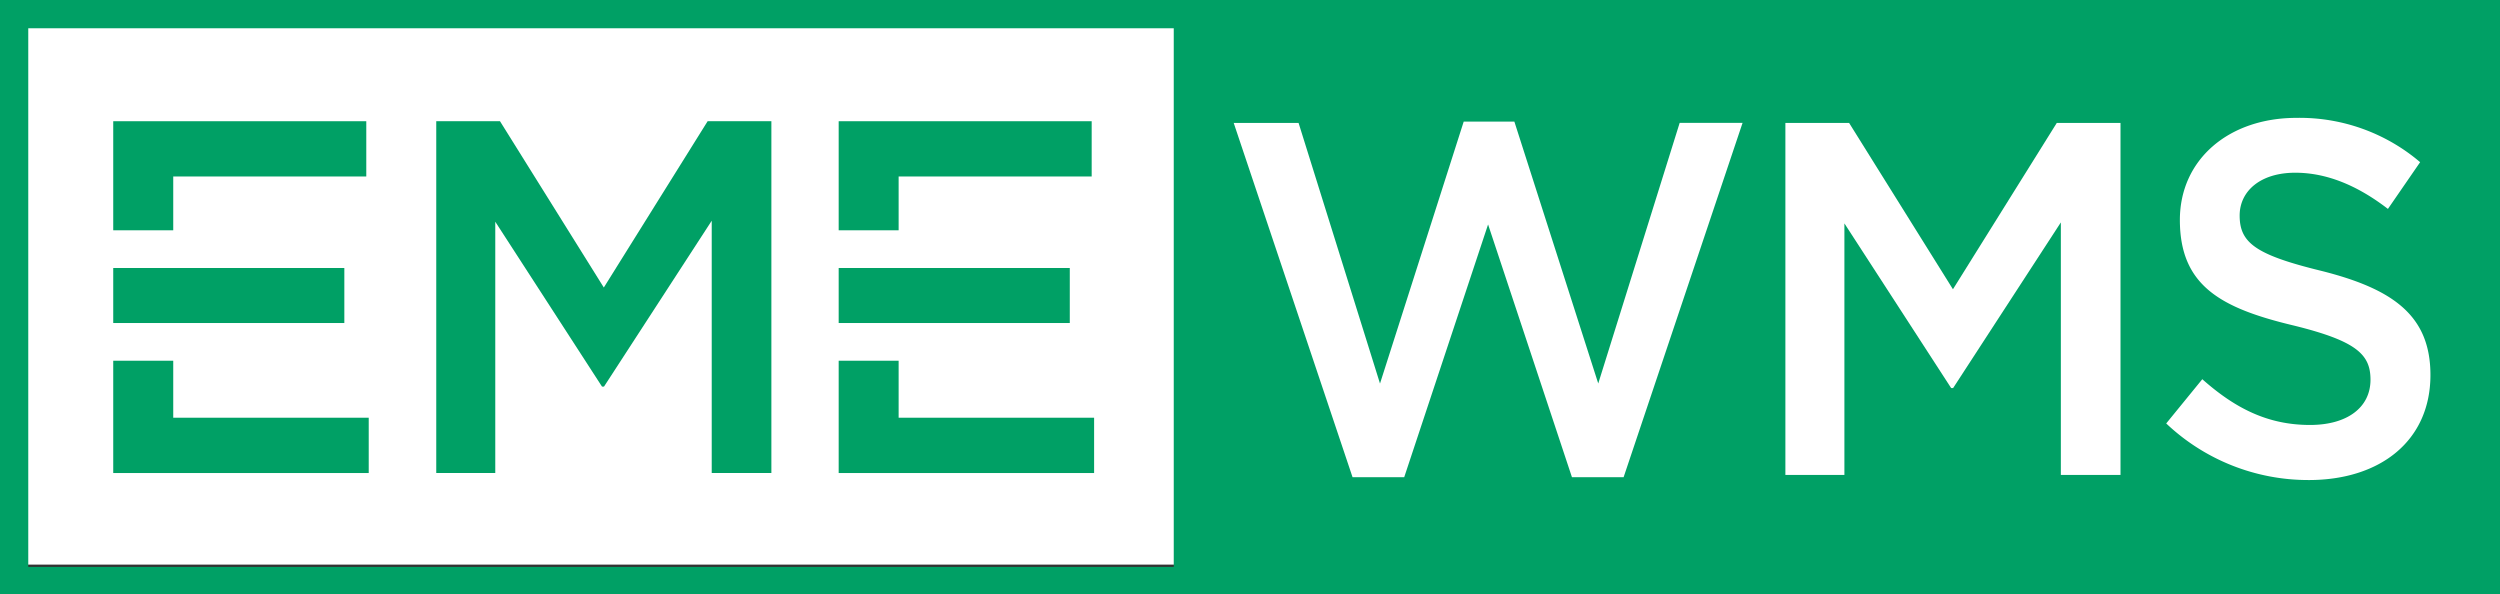 <svg xmlns="http://www.w3.org/2000/svg" viewBox="0 0 431.63 102.59">
    <rect x="0" y="0" width="431.63" height="102.59" fill="#333333" stroke="none"/>
    <title>logo_1</title>
    <rect x="3.62" y="2.81" width="202.67" height="94.67" style="fill:#fff"/>
    <path d="M216.4,0H0V102.59H431.63V0ZM4.88,4.88H202.65v93H4.88Z" style="fill:#00A065;fill-rule:evenodd"/>
    <path d="M213,21.22h11.2l14.06,45L252.71,21h8.75l14.48,45.21,14.06-45h10.86L280.32,82.39H271.4L256.92,38.75,242.44,82.39h-8.92Z"
          style="fill:#fff"/>
    <path d="M308.25,21.22h11l17.93,28.72,17.93-28.72h11V82H355.81V38.4L337.21,67h-.34L318.44,38.57V82H308.25Z"
          style="fill:#fff"/>
    <path d="M374,73.11l6.23-7.64c5.64,5,11.28,7.9,18.6,7.9,6.4,0,10.44-3,10.44-7.81,0-4.34-2.36-6.68-13.3-9.37-12.54-3-19.61-6.86-19.61-18.22,0-10.41,8.42-17.62,20.12-17.62A32.06,32.06,0,0,1,417.84,28l-5.56,8.07c-5.3-4.08-10.61-6.25-16-6.25-6.06,0-9.6,3.21-9.6,7.38,0,4.69,2.69,6.77,14,9.54,12.46,3.12,18.94,7.72,18.94,18,0,11.37-8.67,18.14-21,18.14A35.68,35.68,0,0,1,374,73.11Z"
          style="fill:#fff"/>
    <path d="M75.32,20.92h11l17.93,28.72,17.93-28.72h11V81.67H122.88V38.11l-18.6,28.64h-.34L85.51,38.28V81.67H75.32Z"
          style="fill:#00A065"/>
    <polygon points="29.91 39.76 29.91 30.47 63.24 30.47 63.24 20.93 19.55 20.93 19.55 39.76 29.91 39.76"
             style="fill:#00A065"/>
    <polygon points="29.91 72.12 29.91 62.28 19.55 62.28 19.55 81.67 63.66 81.67 63.66 72.12 29.91 72.12"
             style="fill:#00A065"/>
    <rect x="19.55" y="46.27" width="39.9" height="9.5" style="fill:#00A065"/>
    <polygon points="155.15 39.76 155.15 30.47 188.48 30.47 188.48 20.93 144.8 20.93 144.8 39.76 155.15 39.76"
             style="fill:#00A065"/>
    <rect x="144.8" y="46.27" width="39.9" height="9.5" style="fill:#00A065"/>
    <polygon points="155.15 72.12 155.15 62.28 144.8 62.28 144.8 81.67 188.9 81.67 188.9 72.12 155.15 72.12"
             style="fill:#00A065"/>
</svg>